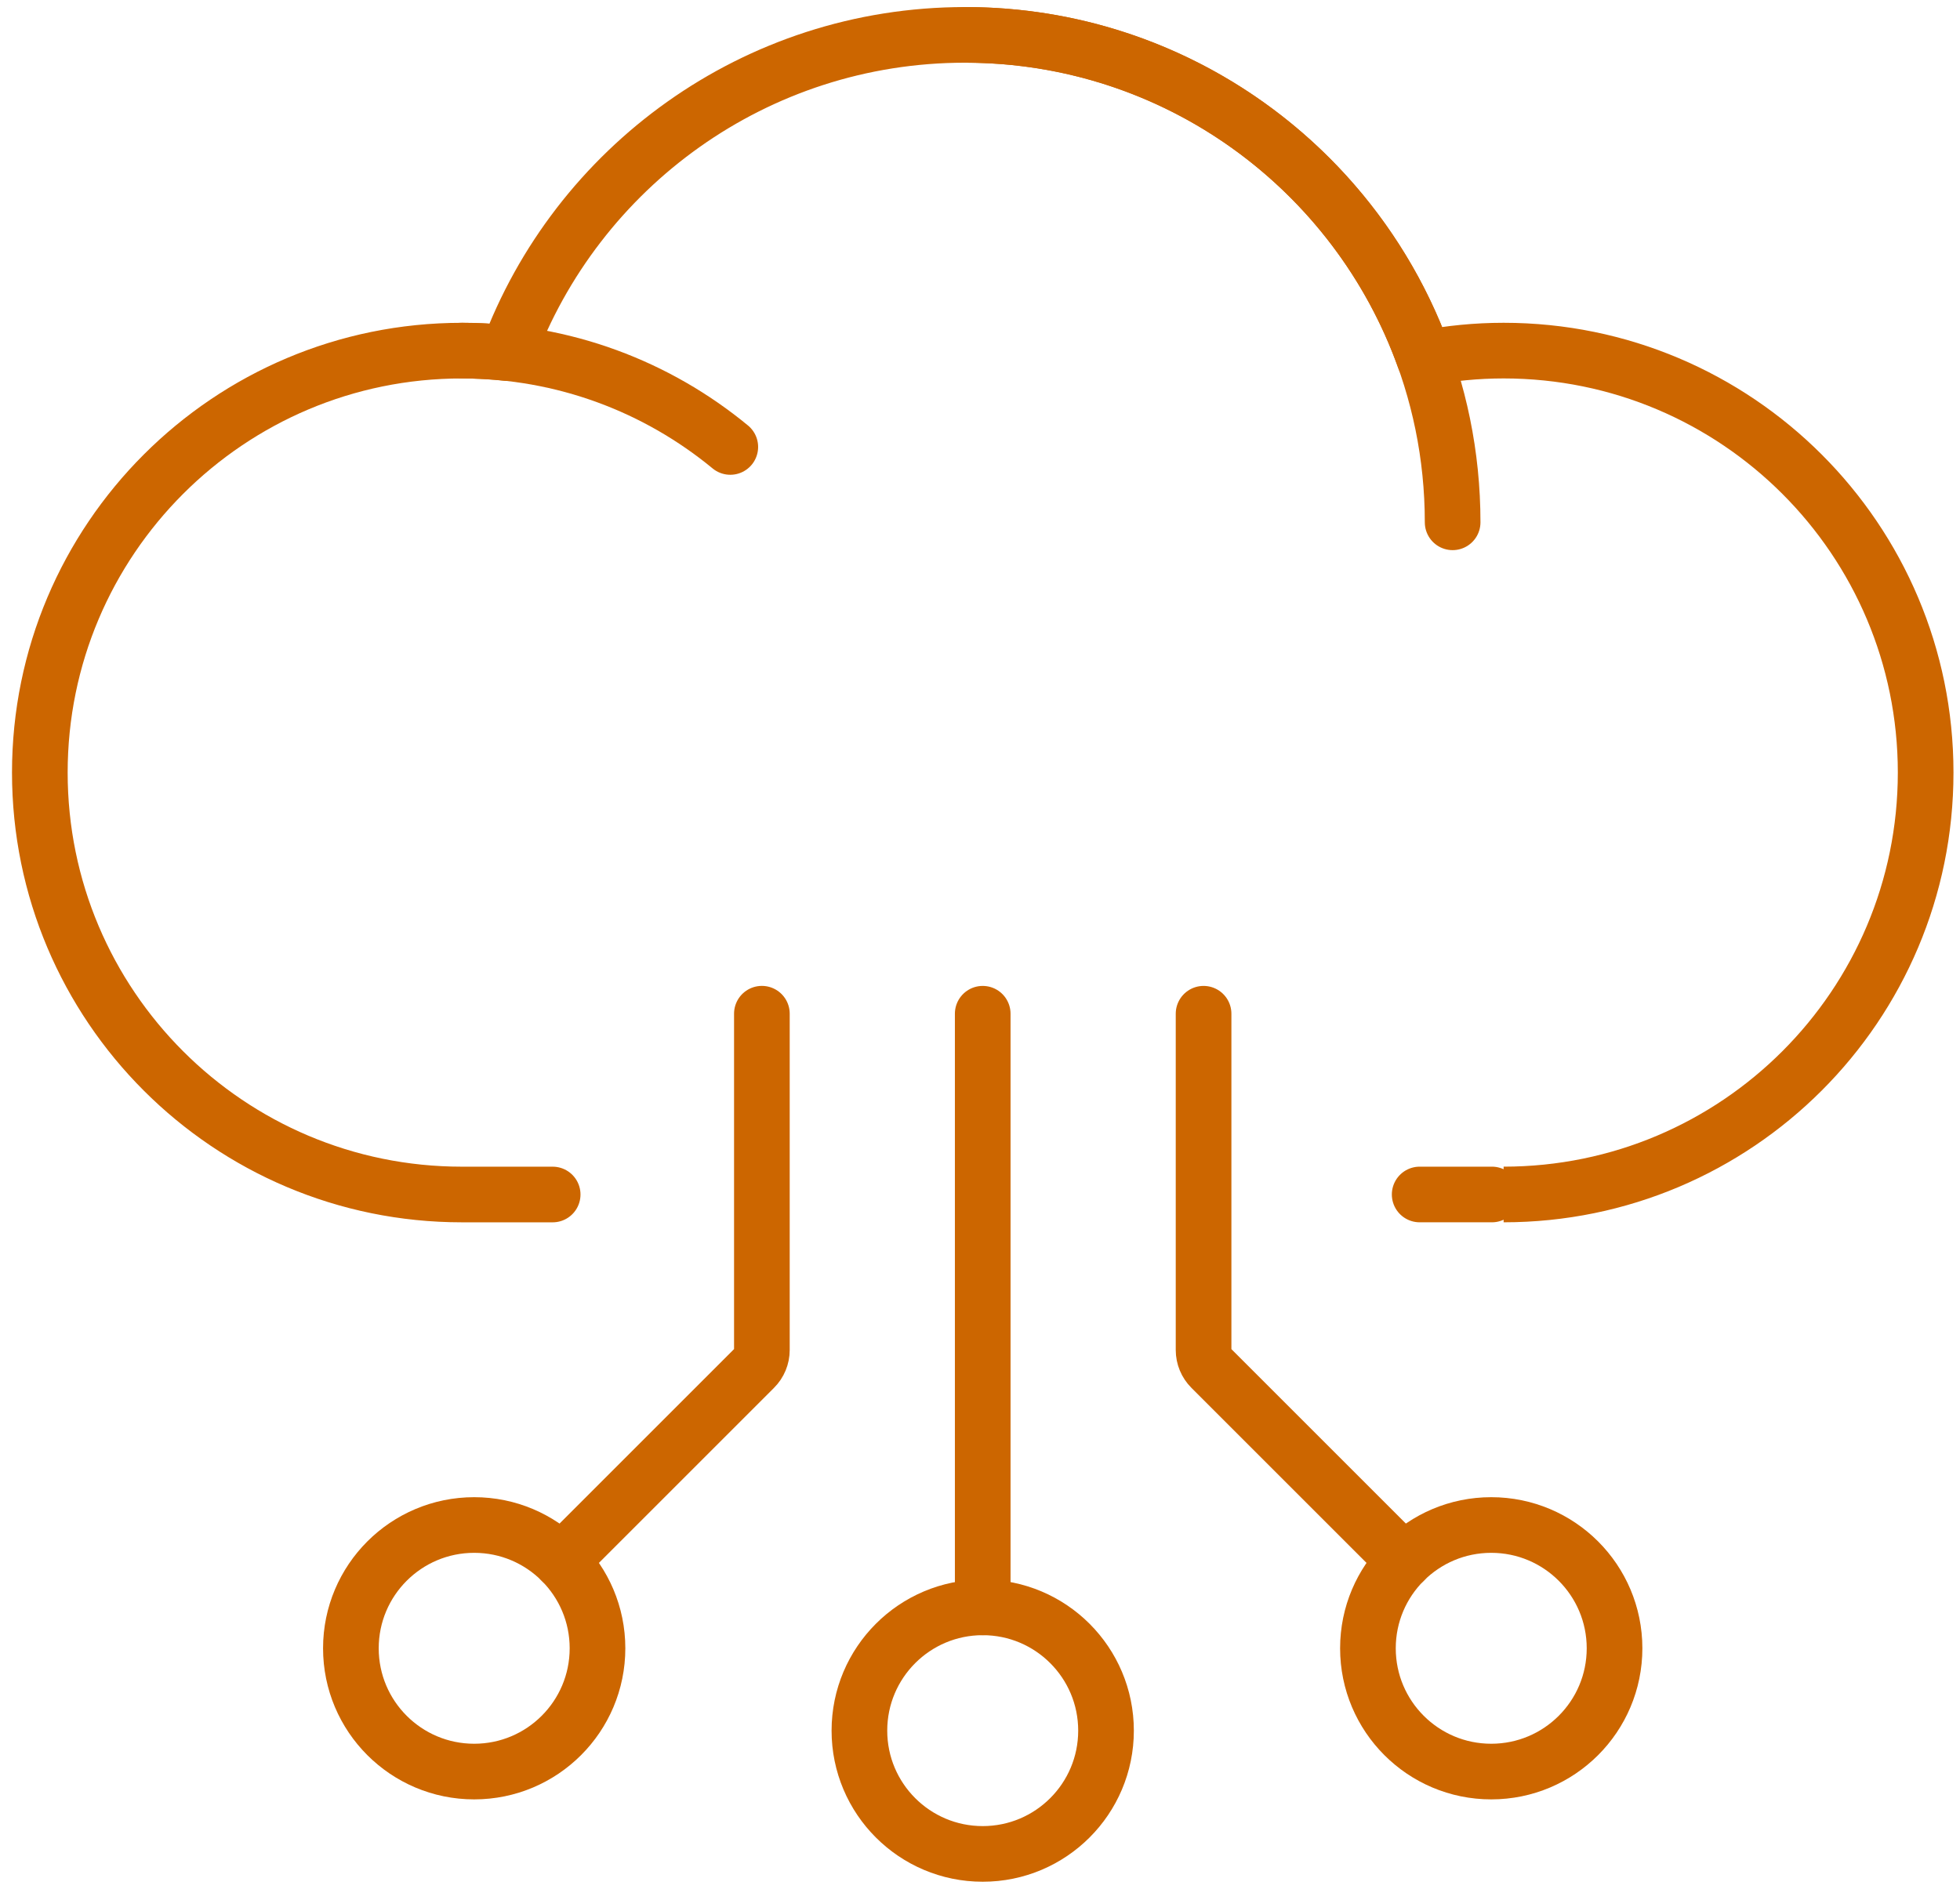 <?xml version="1.0" encoding="UTF-8"?> <svg xmlns="http://www.w3.org/2000/svg" id="Layer_1" version="1.1" viewBox="0 0 88.044 84.866"><defs><style> .st0 { fill: none; stroke: #c60; stroke-linecap: round; stroke-linejoin: round; stroke-width: 2.5px; } </style></defs><path class="st0" d="M63.772,53.669c5.902,0,1.482,0,3.771,0,10.47,0,18.958-8.488,18.958-18.958,0-10.47-8.488-18.958-18.958-18.958-1.219,0-2.411.12-3.566.34-3.028-8.466-11.117-14.526-20.625-14.526-9.423,0-17.454,5.951-20.544,14.3-.677-.073-1.364-.113-2.061-.113-10.47 0-18.958,8.488-18.958,18.958,0,10.47,8.488,18.958,18.958,18.958,2.284,0-1.991,0,4.079,0"></path><path class="st0" d="M20.746,15.753c4.581,0,8.782,1.625,12.059,4.329"></path><path class="st0" d="M43.352,1.567c12.096,0,21.901,9.806,21.901,21.901"></path><circle class="st0" cx="44.144" cy="77.759" r="5.539"></circle><line class="st0" x1="44.144" y1="72.22" x2="44.144" y2="45.548"></line><circle class="st0" cx="21.301" cy="74.059" r="5.539"></circle><path class="st0" d="M34.224,45.547v15.11c0,.305-.121.598-.337.814l-8.671,8.671"></path><circle class="st0" cx="66.987" cy="74.059" r="5.539"></circle><path class="st0" d="M63.073,70.143l-8.671-8.671c-.216-.216-.337-.509-.337-.814v-15.11"></path></svg> 